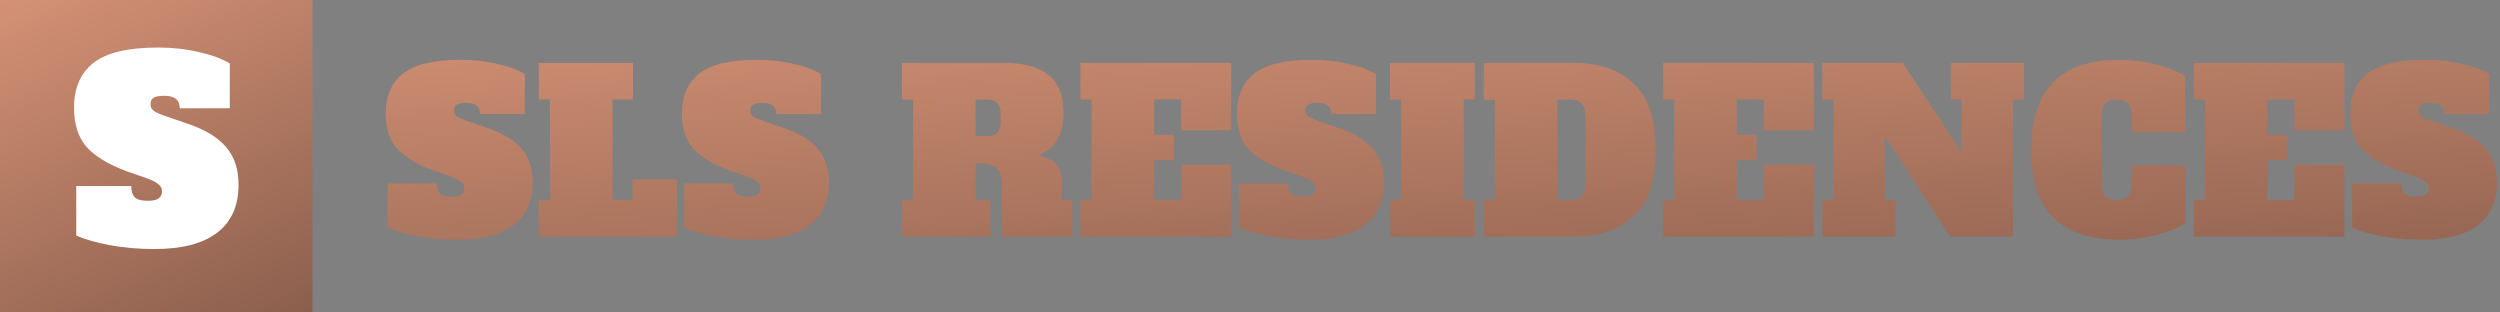 <svg width="560" height="70" viewBox="0 0 560 70" fill="none" xmlns="http://www.w3.org/2000/svg">
<rect x="0" y="0" width="560" height="70" fill="#808080" stroke="none"/>
<rect width="70" height="70" fill="url(#paint0_linear_509_21)"/>
<path d="M34.613 55.784C31.029 55.784 27.631 55.485 24.421 54.888C21.247 54.253 18.802 53.544 17.085 52.76V41.672H29.405C29.405 42.829 29.666 43.669 30.189 44.192C30.712 44.715 31.663 44.976 33.045 44.976C34.202 44.976 35.023 44.808 35.509 44.472C36.032 44.099 36.293 43.557 36.293 42.848C36.293 42.251 36.05 41.747 35.565 41.336C35.08 40.888 34.239 40.44 33.045 39.992L28.229 38.312C24.085 36.744 21.098 34.896 19.269 32.768C17.477 30.64 16.581 27.765 16.581 24.144C16.581 19.739 18.018 16.397 20.893 14.12C23.805 11.805 28.64 10.648 35.397 10.648C38.645 10.648 41.688 10.984 44.525 11.656C47.4 12.291 49.714 13.149 51.469 14.232V24.256H40.269C40.269 22.389 39.111 21.456 36.797 21.456C35.677 21.456 34.874 21.605 34.389 21.904C33.941 22.165 33.717 22.651 33.717 23.36C33.717 23.995 33.978 24.499 34.501 24.872C35.061 25.245 35.957 25.637 37.189 26.048L42.061 27.728C46.018 29.072 48.893 30.827 50.685 32.992C52.514 35.12 53.429 37.92 53.429 41.392C53.429 46.133 51.824 49.717 48.613 52.144C45.44 54.571 40.773 55.784 34.613 55.784Z" fill="white"/>
<path d="M102.5 53.7C99.3 53.7 96.267 53.433 93.4 52.9C90.567 52.333 88.383 51.7 86.85 51V41.1H97.85C97.85 42.133 98.083 42.883 98.55 43.35C99.017 43.817 99.867 44.05 101.1 44.05C102.133 44.05 102.867 43.9 103.3 43.6C103.767 43.267 104 42.783 104 42.15C104 41.617 103.783 41.167 103.35 40.8C102.917 40.4 102.167 40 101.1 39.6L96.8 38.1C93.1 36.7 90.433 35.05 88.8 33.15C87.2 31.25 86.4 28.683 86.4 25.45C86.4 21.517 87.683 18.533 90.25 16.5C92.85 14.433 97.167 13.4 103.2 13.4C106.1 13.4 108.817 13.7 111.35 14.3C113.917 14.867 115.983 15.633 117.55 16.6V25.55H107.55C107.55 23.883 106.517 23.05 104.45 23.05C103.45 23.05 102.733 23.183 102.3 23.45C101.9 23.683 101.7 24.117 101.7 24.75C101.7 25.317 101.933 25.767 102.4 26.1C102.9 26.433 103.7 26.783 104.8 27.15L109.15 28.65C112.683 29.85 115.25 31.417 116.85 33.35C118.483 35.25 119.3 37.75 119.3 40.85C119.3 45.083 117.867 48.283 115 50.45C112.167 52.617 108 53.7 102.5 53.7ZM120.691 53V44.8H123.191V22.3H120.691V14.1H141.791V22.3H137.191V44.8H141.691V40.2H151.641V53H120.691ZM168.857 53.7C165.657 53.7 162.624 53.433 159.757 52.9C156.924 52.333 154.741 51.7 153.207 51V41.1H164.207C164.207 42.133 164.441 42.883 164.907 43.35C165.374 43.817 166.224 44.05 167.457 44.05C168.491 44.05 169.224 43.9 169.657 43.6C170.124 43.267 170.357 42.783 170.357 42.15C170.357 41.617 170.141 41.167 169.707 40.8C169.274 40.4 168.524 40 167.457 39.6L163.157 38.1C159.457 36.7 156.791 35.05 155.157 33.15C153.557 31.25 152.757 28.683 152.757 25.45C152.757 21.517 154.041 18.533 156.607 16.5C159.207 14.433 163.524 13.4 169.557 13.4C172.457 13.4 175.174 13.7 177.707 14.3C180.274 14.867 182.341 15.633 183.907 16.6V25.55H173.907C173.907 23.883 172.874 23.05 170.807 23.05C169.807 23.05 169.091 23.183 168.657 23.45C168.257 23.683 168.057 24.117 168.057 24.75C168.057 25.317 168.291 25.767 168.757 26.1C169.257 26.433 170.057 26.783 171.157 27.15L175.507 28.65C179.041 29.85 181.607 31.417 183.207 33.35C184.841 35.25 185.657 37.75 185.657 40.85C185.657 45.083 184.224 48.283 181.357 50.45C178.524 52.617 174.357 53.7 168.857 53.7ZM202.039 44.8H204.539V22.3H202.039V14.1H224.989C229.289 14.1 232.572 14.983 234.839 16.75C237.106 18.517 238.239 21.383 238.239 25.35C238.239 27.583 237.789 29.517 236.889 31.15C235.989 32.783 234.706 33.917 233.039 34.55L233.089 35.05C236.289 35.55 237.889 37.517 237.889 40.95V44.8H240.239V53H224.389V41.25C224.389 39.95 224.189 38.967 223.789 38.3C223.422 37.633 222.822 37.183 221.989 36.95C221.189 36.717 220.039 36.6 218.539 36.6V44.8H221.839V53H202.039V44.8ZM221.239 30.5C222.206 30.5 222.922 30.25 223.389 29.75C223.889 29.217 224.139 28.4 224.139 27.3V25.5C224.139 24.4 223.889 23.6 223.389 23.1C222.922 22.567 222.206 22.3 221.239 22.3H218.539V30.5H221.239ZM242.029 53V44.8H244.529V22.3H242.029V14.1H275.779V29.2H264.579V22.3H258.529V30.2H262.929V35.9H258.529V44.8H264.579V36.9H275.779V53H242.029ZM293.174 53.7C289.974 53.7 286.94 53.433 284.074 52.9C281.24 52.333 279.057 51.7 277.524 51V41.1H288.524C288.524 42.133 288.757 42.883 289.224 43.35C289.69 43.817 290.54 44.05 291.774 44.05C292.807 44.05 293.54 43.9 293.974 43.6C294.44 43.267 294.674 42.783 294.674 42.15C294.674 41.617 294.457 41.167 294.024 40.8C293.59 40.4 292.84 40 291.774 39.6L287.474 38.1C283.774 36.7 281.107 35.05 279.474 33.15C277.874 31.25 277.074 28.683 277.074 25.45C277.074 21.517 278.357 18.533 280.924 16.5C283.524 14.433 287.84 13.4 293.874 13.4C296.774 13.4 299.49 13.7 302.024 14.3C304.59 14.867 306.657 15.633 308.224 16.6V25.55H298.224C298.224 23.883 297.19 23.05 295.124 23.05C294.124 23.05 293.407 23.183 292.974 23.45C292.574 23.683 292.374 24.117 292.374 24.75C292.374 25.317 292.607 25.767 293.074 26.1C293.574 26.433 294.374 26.783 295.474 27.15L299.824 28.65C303.357 29.85 305.924 31.417 307.524 33.35C309.157 35.25 309.974 37.75 309.974 40.85C309.974 45.083 308.54 48.283 305.674 50.45C302.84 52.617 298.674 53.7 293.174 53.7ZM311.365 53V44.8H313.865V22.3H311.365V14.1H330.365V22.3H327.865V44.8H330.365V53H311.365ZM332.361 44.8H334.861V22.35H332.361V14.1H352.661C358.228 14.1 362.645 15.633 365.911 18.7C369.211 21.733 370.861 26.683 370.861 33.55C370.861 40.417 369.211 45.383 365.911 48.45C362.645 51.483 358.228 53 352.661 53H332.361V44.8ZM351.761 44.8C352.895 44.8 353.745 44.5 354.311 43.9C354.878 43.3 355.161 42.367 355.161 41.1V26C355.161 23.533 354.028 22.3 351.761 22.3H348.861V44.8H351.761ZM372.547 53V44.8H375.047V22.3H372.547V14.1H406.297V29.2H395.097V22.3H389.047V30.2H393.447V35.9H389.047V44.8H395.097V36.9H406.297V53H372.547ZM436.991 14.1H453.391V22.3H450.891V53H436.841L422.191 30.45V44.8H424.591V53H408.191V44.8H410.691V22.3H408.191V14.1H426.241L439.391 34.15V22.3H436.991V14.1ZM474.711 53.7C468.411 53.7 463.544 52.1 460.111 48.9C456.711 45.7 455.011 40.583 455.011 33.55C455.011 20.117 461.544 13.4 474.611 13.4C477.777 13.4 480.711 13.783 483.411 14.55C486.144 15.317 488.177 16.167 489.511 17.1V29.6H477.511V26C477.511 24.733 477.227 23.8 476.661 23.2C476.094 22.6 475.244 22.3 474.111 22.3C472.977 22.3 472.127 22.6 471.561 23.2C470.994 23.8 470.711 24.733 470.711 26V41.1C470.711 42.367 470.994 43.3 471.561 43.9C472.127 44.5 472.977 44.8 474.111 44.8C475.244 44.8 476.094 44.5 476.661 43.9C477.227 43.3 477.511 42.367 477.511 41.1V37.05H489.511V50C488.144 50.933 486.111 51.783 483.411 52.55C480.744 53.317 477.844 53.7 474.711 53.7ZM491.395 53V44.8H493.895V22.3H491.395V14.1H525.145V29.2H513.945V22.3H507.895V30.2H512.295V35.9H507.895V44.8H513.945V36.9H525.145V53H491.395ZM542.539 53.7C539.339 53.7 536.306 53.433 533.439 52.9C530.606 52.333 528.422 51.7 526.889 51V41.1H537.889C537.889 42.133 538.122 42.883 538.589 43.35C539.056 43.817 539.906 44.05 541.139 44.05C542.172 44.05 542.906 43.9 543.339 43.6C543.806 43.267 544.039 42.783 544.039 42.15C544.039 41.617 543.822 41.167 543.389 40.8C542.956 40.4 542.206 40 541.139 39.6L536.839 38.1C533.139 36.7 530.472 35.05 528.839 33.15C527.239 31.25 526.439 28.683 526.439 25.45C526.439 21.517 527.722 18.533 530.289 16.5C532.889 14.433 537.206 13.4 543.239 13.4C546.139 13.4 548.856 13.7 551.389 14.3C553.956 14.867 556.022 15.633 557.589 16.6V25.55H547.589C547.589 23.883 546.556 23.05 544.489 23.05C543.489 23.05 542.772 23.183 542.339 23.45C541.939 23.683 541.739 24.117 541.739 24.75C541.739 25.317 541.972 25.767 542.439 26.1C542.939 26.433 543.739 26.783 544.839 27.15L549.189 28.65C552.722 29.85 555.289 31.417 556.889 33.35C558.522 35.25 559.339 37.75 559.339 40.85C559.339 45.083 557.906 48.283 555.039 50.45C552.206 52.617 548.039 53.7 542.539 53.7Z" fill="url(#paint1_linear_509_21)"/>
<defs>
<linearGradient id="paint0_linear_509_21" x1="7.109" y1="-36.367" x2="70" y2="109.102" gradientUnits="userSpaceOnUse">
<stop stop-color="#EDA283"/>
<stop offset="1" stop-color="#6E4B3D"/>
</linearGradient>
<linearGradient id="paint1_linear_509_21" x1="134.141" y1="-34.328" x2="144.503" y2="132.754" gradientUnits="userSpaceOnUse">
<stop stop-color="#EDA283"/>
<stop offset="1" stop-color="#6E4B3D"/>
</linearGradient>
</defs>
</svg>
